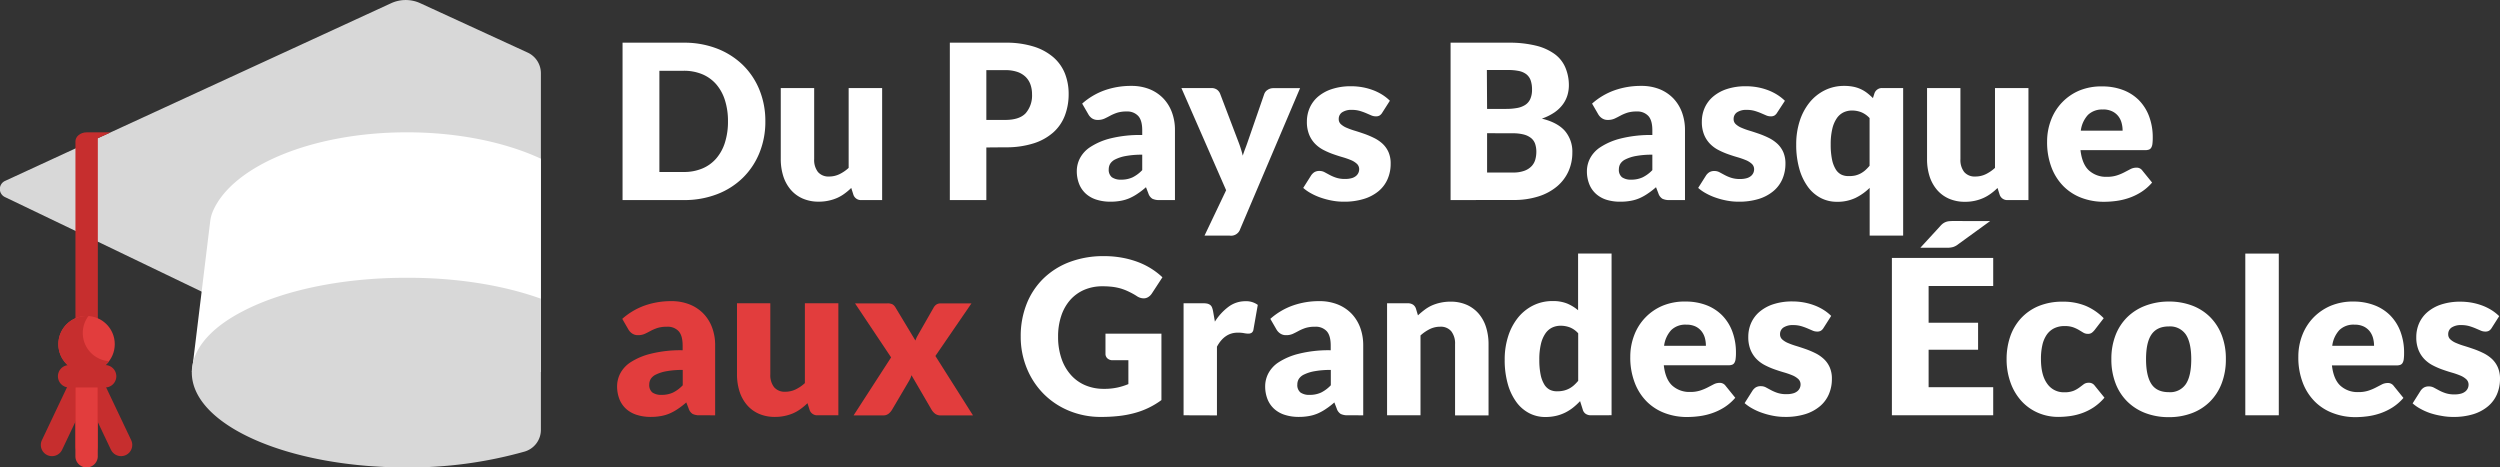 <svg xmlns="http://www.w3.org/2000/svg" viewBox="0 0 925.82 173.11"><rect x="0" y="0" width="925.82" height="173.11" fill="#333333" stroke="none"/><defs><style>.cls-1{fill:#d8d8d8;}.cls-2{fill:#fff;}.cls-3{fill:#c62e2e;}.cls-4{fill:#bc1e1e;}.cls-5{fill:#e23d3d;}</style></defs><g id="Calque_2" data-name="Calque 2"><g id="Calque_1-2" data-name="Calque 1"><g id="chapeau_vex" data-name="chapeau vex"><path class="cls-1" d="M200.31,27.12v93.16l-36.47,17.5-8,3.84a12.91,12.91,0,0,1-11.19,0l-8-3.84L89.8,115.25,74.68,108,36.21,89.49l-8.3-4L1.87,73a3.3,3.3,0,0,1,0-6l26-12,8.3-3.82L41,49h0L144.85,1.19a12.91,12.91,0,0,1,10.79,0l39.75,18.27A8.43,8.43,0,0,1,200.31,27.12Z"></path><path class="cls-2" d="M200.31,58.77v79H71.05v0a.06.06,0,0,1,0,0l.42-3.44,3.2-26.3,2.51-20.63L77.84,82a13.3,13.3,0,0,1,1-3.77c0-.07,0-.13.08-.19C86.25,61.45,115.6,49,150.68,49,169.81,49,187.23,52.71,200.31,58.77Z"></path><path class="cls-1" d="M200.31,110.62v48.54a8.39,8.39,0,0,1-6,8.06,157.28,157.28,0,0,1-43.94,5.89c-43.82,0-79.34-15.75-79.34-35.17a.86.86,0,0,1,0-.16s0,0,0,0a.06.06,0,0,1,0,0,15.35,15.35,0,0,1,.42-3.44c1.68-7.22,8.29-13.79,18.32-19,14.55-7.63,36.3-12.47,60.59-12.47C169.3,102.78,186.67,105.71,200.31,110.62Z"></path><path class="cls-3" d="M17.51,168.54a4.15,4.15,0,0,1-2-5.52l12.77-26.91a4.15,4.15,0,0,1,7.49,3.56L23,166.57A4.15,4.15,0,0,1,17.51,168.54Z"></path><path class="cls-3" d="M41.09,166.57l-12.77-26.9a4.15,4.15,0,0,1,7.49-3.56L48.58,163a4.14,4.14,0,0,1-7.49,3.55Z"></path><path class="cls-3" d="M41,49l-4.77,2.2v68.25c0,1.84-1.86,3.33-4.14,3.33s-4.15-1.49-4.15-3.33V52.34c0-1.83,1.86-3.33,4.15-3.33Z"></path><path class="cls-4" d="M32.06,138a4.14,4.14,0,0,1-4.14-4.14V165a4.15,4.15,0,1,0,8.29,0V133.87A4.14,4.14,0,0,1,32.06,138Z"></path><path class="cls-5" d="M32.06,173.1A4.14,4.14,0,0,1,27.92,169V137.89a4.15,4.15,0,0,1,8.29,0V169A4.14,4.14,0,0,1,32.06,173.1Z"></path><circle class="cls-5" cx="32.06" cy="127.45" r="10.44"></circle><path class="cls-3" d="M30.66,123.3a10.37,10.37,0,0,1,2.1-6.27c-.23,0-.46,0-.7,0a10.45,10.45,0,1,0,8.35,16.72A10.45,10.45,0,0,1,30.66,123.3Z"></path><path class="cls-3" d="M38.72,143.49H25.4a4.15,4.15,0,0,1,0-8.29H38.72a4.15,4.15,0,1,1,0,8.29Z"></path></g><path class="cls-2" d="M283.43,44.93a30.41,30.41,0,0,1-2.18,11.66,27.23,27.23,0,0,1-6.14,9.24,27.8,27.8,0,0,1-9.54,6.08,33.6,33.6,0,0,1-12.38,2.18H230.55V15.81h22.64A33.6,33.6,0,0,1,265.57,18a28.4,28.4,0,0,1,9.54,6.08,27.05,27.05,0,0,1,6.14,9.22A30.35,30.35,0,0,1,283.43,44.93Zm-13.84,0a25.29,25.29,0,0,0-1.12-7.8,16.62,16.62,0,0,0-3.22-5.9,14,14,0,0,0-5.14-3.72,17.53,17.53,0,0,0-6.92-1.3h-9V63.69h9a17.36,17.36,0,0,0,6.92-1.3,13.81,13.81,0,0,0,5.14-3.72,16.53,16.53,0,0,0,3.22-5.9A25.42,25.42,0,0,0,269.59,44.93Z"></path><path class="cls-2" d="M301.51,32.61V58.93a7.24,7.24,0,0,0,1.4,4.76A5.07,5.07,0,0,0,307,65.37a8.82,8.82,0,0,0,3.82-.84,14,14,0,0,0,3.46-2.36V32.61h12.4V74.09H319A2.92,2.92,0,0,1,316,72l-.76-2.4a21.91,21.91,0,0,1-2.48,2.1,14.66,14.66,0,0,1-2.74,1.6,16.07,16.07,0,0,1-3.14,1,16.25,16.25,0,0,1-3.68.38,14.5,14.5,0,0,1-6-1.18,12.29,12.29,0,0,1-4.42-3.3,14.47,14.47,0,0,1-2.72-5,20.75,20.75,0,0,1-.92-6.32V32.61Z"></path><path class="cls-2" d="M365.27,54.61V74.09H351.75V15.81h20.56a34,34,0,0,1,10.58,1.46,20.51,20.51,0,0,1,7.28,4,15.7,15.7,0,0,1,4.22,6,20.42,20.42,0,0,1,1.36,7.52,22.14,22.14,0,0,1-1.4,8,16,16,0,0,1-4.28,6.24,20,20,0,0,1-7.3,4.06,33.27,33.27,0,0,1-10.46,1.46Zm0-10.2h7q5.28,0,7.6-2.52a10,10,0,0,0,2.32-7,10.57,10.57,0,0,0-.6-3.64,7.5,7.5,0,0,0-1.82-2.82,8.29,8.29,0,0,0-3.08-1.82,13.79,13.79,0,0,0-4.42-.64h-7Z"></path><path class="cls-2" d="M429.43,74.09a5.82,5.82,0,0,1-2.66-.48,3.64,3.64,0,0,1-1.5-2l-.88-2.28c-1,.88-2,1.66-3,2.32a18.11,18.11,0,0,1-3,1.7,14.27,14.27,0,0,1-3.28,1,19.94,19.94,0,0,1-3.86.34,16.75,16.75,0,0,1-5.16-.74,10.57,10.57,0,0,1-3.94-2.19,9.63,9.63,0,0,1-2.5-3.59,12.9,12.9,0,0,1-.88-4.95,10.36,10.36,0,0,1,1.12-4.54,11.2,11.2,0,0,1,3.88-4.23,24.49,24.49,0,0,1,7.44-3.19A45.28,45.28,0,0,1,423,50V48.24q0-3.68-1.5-5.31a5.49,5.49,0,0,0-4.26-1.64,11.27,11.27,0,0,0-3.6.48,16.18,16.18,0,0,0-2.5,1.08c-.73.4-1.45.76-2.14,1.08a5.87,5.87,0,0,1-2.48.48,3.71,3.71,0,0,1-2.18-.62A4.55,4.55,0,0,1,403,42.25l-2.24-3.88a25.34,25.34,0,0,1,8.34-4.94,29.24,29.24,0,0,1,9.82-1.62A18,18,0,0,1,425.65,33a14.76,14.76,0,0,1,5.12,3.4A15,15,0,0,1,434,41.61a18.55,18.55,0,0,1,1.12,6.56V74.09Zm-14.24-7.56a9.84,9.84,0,0,0,4.2-.84A12.72,12.72,0,0,0,423,63V57.29a32,32,0,0,0-6.12.49,14.41,14.41,0,0,0-3.8,1.21,4.59,4.59,0,0,0-1.94,1.65,3.94,3.94,0,0,0-.54,2,3.54,3.54,0,0,0,1.16,3A5.68,5.68,0,0,0,415.19,66.53Z"></path><path class="cls-2" d="M459.27,84.85a3.54,3.54,0,0,1-3.92,2.4h-9.28l8-16.8L437.51,32.61h11a3.53,3.53,0,0,1,2.24.64,3.49,3.49,0,0,1,1.12,1.52l6.8,17.88a39.92,39.92,0,0,1,1.56,5c.27-.85.56-1.69.88-2.52s.63-1.66.92-2.52l6.16-17.8a3,3,0,0,1,1.26-1.54,3.64,3.64,0,0,1,2-.62h10Z"></path><path class="cls-2" d="M511.91,41.69a3.15,3.15,0,0,1-1,1.08,2.61,2.61,0,0,1-1.38.32,4.3,4.3,0,0,1-1.76-.38l-1.9-.82a23.25,23.25,0,0,0-2.3-.82,10.39,10.39,0,0,0-2.92-.38,6.18,6.18,0,0,0-3.62.9,2.91,2.91,0,0,0-1.26,2.5,2.47,2.47,0,0,0,.82,1.92,7.31,7.31,0,0,0,2.18,1.34,27.86,27.86,0,0,0,3.08,1.1c1.15.35,2.32.74,3.52,1.16a32.91,32.91,0,0,1,3.52,1.5A13.37,13.37,0,0,1,512,53.23a9.46,9.46,0,0,1,2.18,3.06,10.31,10.31,0,0,1,.82,4.32,14.11,14.11,0,0,1-1.12,5.68,12,12,0,0,1-3.34,4.48A15.66,15.66,0,0,1,505,73.69a24.45,24.45,0,0,1-7.5,1,22.54,22.54,0,0,1-4.24-.4,27.74,27.74,0,0,1-4.1-1.08,21.78,21.78,0,0,1-3.66-1.62,15.55,15.55,0,0,1-2.88-2l2.88-4.56a4.26,4.26,0,0,1,1.24-1.26,3.51,3.51,0,0,1,1.88-.46,3.9,3.9,0,0,1,1.94.48l1.86,1a15.15,15.15,0,0,0,2.34,1,10.13,10.13,0,0,0,3.38.48,8.6,8.6,0,0,0,2.44-.3,4.23,4.23,0,0,0,1.6-.82,3.23,3.23,0,0,0,.88-1.16,3.16,3.16,0,0,0,.28-1.32,2.71,2.71,0,0,0-.84-2,7.41,7.41,0,0,0-2.2-1.38,29.87,29.87,0,0,0-3.1-1.08q-1.74-.5-3.54-1.14a27.48,27.48,0,0,1-3.54-1.54,12.24,12.24,0,0,1-3.1-2.28,10.47,10.47,0,0,1-2.2-3.38,12.45,12.45,0,0,1-.84-4.84,12.62,12.62,0,0,1,1-5,11.71,11.71,0,0,1,3.06-4.18A15.11,15.11,0,0,1,493.19,33a22.29,22.29,0,0,1,7.2-1.06,23.75,23.75,0,0,1,4.34.4,22.55,22.55,0,0,1,3.94,1.12,18.87,18.87,0,0,1,3.36,1.7,16.67,16.67,0,0,1,2.68,2.14Z"></path><path class="cls-2" d="M537.19,74.09V15.81h21.44a41.07,41.07,0,0,1,10.28,1.12,19.64,19.64,0,0,1,6.92,3.16,12,12,0,0,1,3.9,5A16.83,16.83,0,0,1,581,31.57a12.86,12.86,0,0,1-.56,3.78,11.12,11.12,0,0,1-1.76,3.42,13,13,0,0,1-3.08,2.9A19.86,19.86,0,0,1,571,43.93q5.76,1.41,8.52,4.54a11.77,11.77,0,0,1,2.76,8.06,16.66,16.66,0,0,1-1.44,6.92A15.77,15.77,0,0,1,576.65,69a20,20,0,0,1-6.86,3.72,29.65,29.65,0,0,1-9.32,1.34Zm13.52-33.76h7a22.59,22.59,0,0,0,4-.32,8.22,8.22,0,0,0,3.06-1.12,5.08,5.08,0,0,0,1.92-2.2,8.22,8.22,0,0,0,.66-3.52,10.09,10.09,0,0,0-.52-3.46,5,5,0,0,0-1.6-2.22,6.76,6.76,0,0,0-2.74-1.2,18.83,18.83,0,0,0-3.94-.36h-7.92Zm0,9V63.89h9.52a11.85,11.85,0,0,0,4.38-.68,6.91,6.91,0,0,0,2.66-1.76A5.88,5.88,0,0,0,568.59,59a10.67,10.67,0,0,0,.36-2.76,9.27,9.27,0,0,0-.42-2.88,4.8,4.8,0,0,0-1.44-2.16,7.13,7.13,0,0,0-2.7-1.36,15.77,15.77,0,0,0-4.24-.48Z"></path><path class="cls-2" d="M618.31,74.09a5.79,5.79,0,0,1-2.66-.48,3.64,3.64,0,0,1-1.5-2l-.88-2.28c-1,.88-2,1.66-3,2.32a18.53,18.53,0,0,1-3,1.7,14.27,14.27,0,0,1-3.28,1,19.94,19.94,0,0,1-3.86.34A16.66,16.66,0,0,1,595,74a10.57,10.57,0,0,1-3.94-2.19,9.52,9.52,0,0,1-2.5-3.59,12.9,12.9,0,0,1-.88-4.95,10.36,10.36,0,0,1,1.12-4.54,11.12,11.12,0,0,1,3.88-4.23,24.49,24.49,0,0,1,7.44-3.19A45.28,45.28,0,0,1,611.91,50V48.24q0-3.68-1.5-5.31a5.49,5.49,0,0,0-4.26-1.64,11.27,11.27,0,0,0-3.6.48,15.77,15.77,0,0,0-2.5,1.08c-.74.4-1.45.76-2.14,1.08a5.9,5.9,0,0,1-2.48.48,3.69,3.69,0,0,1-2.18-.62,4.45,4.45,0,0,1-1.42-1.54l-2.24-3.88a25.14,25.14,0,0,1,8.34-4.94,29.2,29.2,0,0,1,9.82-1.62A18.07,18.07,0,0,1,614.53,33a14.76,14.76,0,0,1,5.12,3.4,15,15,0,0,1,3.22,5.18A18.78,18.78,0,0,1,624,48.17V74.09Zm-14.24-7.56a9.84,9.84,0,0,0,4.2-.84A12.72,12.72,0,0,0,611.91,63V57.29a32,32,0,0,0-6.12.49A14.41,14.41,0,0,0,602,59a4.53,4.53,0,0,0-1.94,1.65,3.94,3.94,0,0,0-.54,2,3.51,3.51,0,0,0,1.16,3A5.66,5.66,0,0,0,604.07,66.53Z"></path><path class="cls-2" d="M658.15,41.69a3.15,3.15,0,0,1-1,1.08,2.61,2.61,0,0,1-1.38.32,4.26,4.26,0,0,1-1.76-.38l-1.9-.82a23.25,23.25,0,0,0-2.3-.82,10.44,10.44,0,0,0-2.92-.38,6.16,6.16,0,0,0-3.62.9,2.91,2.91,0,0,0-1.26,2.5,2.47,2.47,0,0,0,.82,1.92A7.19,7.19,0,0,0,645,47.35a27.14,27.14,0,0,0,3.08,1.1c1.14.35,2.32.74,3.52,1.16a32.91,32.91,0,0,1,3.52,1.5,13.59,13.59,0,0,1,3.08,2.12,9.62,9.62,0,0,1,2.18,3.06,10.47,10.47,0,0,1,.82,4.32,14.29,14.29,0,0,1-1.12,5.68,12,12,0,0,1-3.34,4.48,15.66,15.66,0,0,1-5.48,2.92,24.54,24.54,0,0,1-7.5,1,22.46,22.46,0,0,1-4.24-.4,27.42,27.42,0,0,1-4.1-1.08,21.78,21.78,0,0,1-3.66-1.62,15.55,15.55,0,0,1-2.88-2l2.88-4.56A4.14,4.14,0,0,1,633,63.79a3.49,3.49,0,0,1,1.88-.46,3.93,3.93,0,0,1,1.94.48l1.86,1a14.33,14.33,0,0,0,2.34,1,10.13,10.13,0,0,0,3.38.48,8.6,8.6,0,0,0,2.44-.3,4.3,4.3,0,0,0,1.6-.82,3.23,3.23,0,0,0,.88-1.16,3.33,3.33,0,0,0,.28-1.32,2.71,2.71,0,0,0-.84-2,7.54,7.54,0,0,0-2.2-1.38,29.87,29.87,0,0,0-3.1-1.08q-1.74-.5-3.54-1.14a27.48,27.48,0,0,1-3.54-1.54,12.06,12.06,0,0,1-3.1-2.28,10.47,10.47,0,0,1-2.2-3.38,12.45,12.45,0,0,1-.84-4.84,12.62,12.62,0,0,1,1-5,11.71,11.71,0,0,1,3.06-4.18A15,15,0,0,1,639.43,33a22.29,22.29,0,0,1,7.2-1.06,23.75,23.75,0,0,1,4.34.4,22.55,22.55,0,0,1,3.94,1.12,19.57,19.57,0,0,1,3.36,1.7A17.12,17.12,0,0,1,661,37.33Z"></path><path class="cls-2" d="M704.79,32.61V87.25h-12.4V69.57a19.9,19.9,0,0,1-5.28,3.74,15.54,15.54,0,0,1-6.88,1.42,12.78,12.78,0,0,1-6-1.44,13.73,13.73,0,0,1-4.76-4.16,20.78,20.78,0,0,1-3.14-6.66,32.31,32.31,0,0,1-1.14-9,27.85,27.85,0,0,1,1.28-8.62A21.17,21.17,0,0,1,670.09,38a16.9,16.9,0,0,1,5.62-4.54A16,16,0,0,1,683,31.81a16.86,16.86,0,0,1,3.4.32,12.26,12.26,0,0,1,5.12,2.36,23.82,23.82,0,0,1,2.08,1.84l.52-1.64a2.92,2.92,0,0,1,3-2.08Zm-20.24,32.6A10.43,10.43,0,0,0,687,65a8.66,8.66,0,0,0,2-.74,9,9,0,0,0,1.74-1.2,16.35,16.35,0,0,0,1.62-1.68V43.73a8.69,8.69,0,0,0-3.06-2.16,9.36,9.36,0,0,0-3.42-.64,7.34,7.34,0,0,0-3.16.68,6.45,6.45,0,0,0-2.5,2.18,11.54,11.54,0,0,0-1.66,3.9,24.27,24.27,0,0,0-.6,5.8,26.82,26.82,0,0,0,.48,5.52,11.15,11.15,0,0,0,1.34,3.62,5.18,5.18,0,0,0,2.06,2A5.9,5.9,0,0,0,684.55,65.21Z"></path><path class="cls-2" d="M726,32.61V58.93a7.24,7.24,0,0,0,1.39,4.76,5.07,5.07,0,0,0,4.12,1.68,8.86,8.86,0,0,0,3.83-.84,14.38,14.38,0,0,0,3.46-2.36V32.61h12.39V74.09H743.5a2.92,2.92,0,0,1-3-2.08l-.76-2.4a21.06,21.06,0,0,1-2.48,2.1,14.9,14.9,0,0,1-2.73,1.6,16.27,16.27,0,0,1-6.83,1.42,14.5,14.5,0,0,1-6-1.18,12.29,12.29,0,0,1-4.42-3.3,14.64,14.64,0,0,1-2.72-5,20.75,20.75,0,0,1-.92-6.32V32.61Z"></path><path class="cls-2" d="M778.54,32a21.42,21.42,0,0,1,7.54,1.28A16.57,16.57,0,0,1,792,37a17,17,0,0,1,3.84,6,22,22,0,0,1,1.38,8,17.36,17.36,0,0,1-.12,2.28,3.45,3.45,0,0,1-.44,1.4,1.63,1.63,0,0,1-.86.72,3.87,3.87,0,0,1-1.38.2H770.46c.4,3.47,1.46,6,3.16,7.54a9.41,9.41,0,0,0,6.6,2.34,11.72,11.72,0,0,0,3.72-.52,17.62,17.62,0,0,0,2.78-1.16L789,62.61a4.76,4.76,0,0,1,2.14-.52,2.55,2.55,0,0,1,2.24,1.08l3.6,4.44a18.35,18.35,0,0,1-4.14,3.58,21.51,21.51,0,0,1-4.56,2.16,24.72,24.72,0,0,1-4.68,1.08,35,35,0,0,1-4.46.3,23.25,23.25,0,0,1-8.18-1.42,18.75,18.75,0,0,1-6.68-4.22,19.93,19.93,0,0,1-4.52-7,26.13,26.13,0,0,1-1.66-9.68,22.06,22.06,0,0,1,1.42-7.88,19.14,19.14,0,0,1,10.52-11A21.32,21.32,0,0,1,778.54,32Zm.24,8.56a7.51,7.51,0,0,0-5.56,2,10.59,10.59,0,0,0-2.64,5.82h15.48a10.74,10.74,0,0,0-.38-2.88,6.9,6.9,0,0,0-1.24-2.5,6.33,6.33,0,0,0-2.26-1.78A7.75,7.75,0,0,0,778.78,40.53Z"></path><path class="cls-5" d="M259.19,153.79a5.82,5.82,0,0,1-2.66-.48,3.64,3.64,0,0,1-1.5-2l-.88-2.28c-1,.88-2,1.66-3,2.32a18.11,18.11,0,0,1-3,1.7,14.11,14.11,0,0,1-3.28,1,19.87,19.87,0,0,1-3.86.34,16.75,16.75,0,0,1-5.16-.74,10.65,10.65,0,0,1-3.94-2.19,9.63,9.63,0,0,1-2.5-3.59,13.09,13.09,0,0,1-.88-4.95,10.54,10.54,0,0,1,1.12-4.54,11.2,11.2,0,0,1,3.88-4.23A24.49,24.49,0,0,1,241,131a45.34,45.34,0,0,1,11.8-1.29v-1.77q0-3.68-1.5-5.31A5.49,5.49,0,0,0,247,121a11.36,11.36,0,0,0-3.6.48,16.62,16.62,0,0,0-2.5,1.08c-.73.4-1.44.76-2.14,1.08a5.87,5.87,0,0,1-2.48.48,3.71,3.71,0,0,1-2.18-.62,4.55,4.55,0,0,1-1.42-1.54l-2.24-3.88a25.34,25.34,0,0,1,8.34-4.94,29.28,29.28,0,0,1,9.82-1.62,18,18,0,0,1,6.78,1.22,14.67,14.67,0,0,1,5.12,3.4,14.82,14.82,0,0,1,3.22,5.18,18.55,18.55,0,0,1,1.12,6.56v25.92ZM245,146.23a9.84,9.84,0,0,0,4.2-.84,12.58,12.58,0,0,0,3.64-2.72V137a32,32,0,0,0-6.12.49,14.53,14.53,0,0,0-3.8,1.21,4.59,4.59,0,0,0-1.94,1.65,3.94,3.94,0,0,0-.54,2,3.54,3.54,0,0,0,1.16,3A5.63,5.63,0,0,0,245,146.23Z"></path><path class="cls-5" d="M285.27,112.31v26.32a7.24,7.24,0,0,0,1.4,4.76,5.07,5.07,0,0,0,4.12,1.68,8.82,8.82,0,0,0,3.82-.84,14,14,0,0,0,3.46-2.36V112.31h12.4v41.48h-7.68a2.92,2.92,0,0,1-3-2.08l-.76-2.4a21.91,21.91,0,0,1-2.48,2.1,14.66,14.66,0,0,1-2.74,1.6,16.07,16.07,0,0,1-3.14,1,16.25,16.25,0,0,1-3.68.38,14.5,14.5,0,0,1-6-1.18,12.29,12.29,0,0,1-4.42-3.3,14.47,14.47,0,0,1-2.72-5,20.75,20.75,0,0,1-.92-6.32V112.31Z"></path><path class="cls-5" d="M330,132.35l-13.36-20h11.92a4.29,4.29,0,0,1,1.94.34,3.1,3.1,0,0,1,1.1,1.14l7.4,12.28a9.51,9.51,0,0,1,.6-1.4c.24-.45.51-.93.8-1.44l5.28-9.24a3.48,3.48,0,0,1,1.16-1.3,3.05,3.05,0,0,1,1.56-.38h11.36l-13.36,19.48,13.92,22H348.39a3.27,3.27,0,0,1-2.12-.64,5.51,5.51,0,0,1-1.32-1.52l-7.4-12.72a8.08,8.08,0,0,1-.48,1.28,11.71,11.71,0,0,1-.6,1.12l-6.08,10.32a5.5,5.5,0,0,1-1.28,1.5,3,3,0,0,1-2,.66h-11Z"></path><path class="cls-2" d="M408.79,144a23,23,0,0,0,5-.48,23.68,23.68,0,0,0,4.08-1.28v-8.84h-5.76a2.77,2.77,0,0,1-2-.68,2.25,2.25,0,0,1-.72-1.72v-7.44h20.72v24.6a29.5,29.5,0,0,1-4.66,2.82,29.1,29.1,0,0,1-5.16,1.94,38,38,0,0,1-5.84,1.12,58,58,0,0,1-6.66.36,30.5,30.5,0,0,1-11.84-2.26,28.5,28.5,0,0,1-9.42-6.24,28.79,28.79,0,0,1-6.24-9.44A30.63,30.63,0,0,1,378,124.63a32.31,32.31,0,0,1,2.16-12,27,27,0,0,1,6.18-9.42,28.09,28.09,0,0,1,9.72-6.16,35.29,35.29,0,0,1,12.74-2.2,37.05,37.05,0,0,1,6.84.6,34,34,0,0,1,5.9,1.64,27.48,27.48,0,0,1,4.94,2.48,26.61,26.61,0,0,1,4,3.12l-3.92,6a4.32,4.32,0,0,1-1.34,1.32,3.19,3.19,0,0,1-1.7.48,4.62,4.62,0,0,1-2.48-.8C420,109,419,108.48,418,108a19.82,19.82,0,0,0-2.9-1.14,20.27,20.27,0,0,0-3.12-.64,31.28,31.28,0,0,0-3.68-.2,16.87,16.87,0,0,0-6.84,1.34,14.83,14.83,0,0,0-5.18,3.78A17,17,0,0,0,393,117a23.71,23.71,0,0,0-1.16,7.62,24.58,24.58,0,0,0,1.28,8.24,17.57,17.57,0,0,0,3.54,6.08,14.87,14.87,0,0,0,5.36,3.78A17.32,17.32,0,0,0,408.79,144Z"></path><path class="cls-2" d="M438.31,153.79V112.31h7.36a6.62,6.62,0,0,1,1.54.16,2.88,2.88,0,0,1,1,.5,2.21,2.21,0,0,1,.64.9,8.4,8.4,0,0,1,.38,1.36l.68,3.88a20.48,20.48,0,0,1,5.12-5.56,10.4,10.4,0,0,1,6.2-2,7.2,7.2,0,0,1,4.56,1.36l-1.6,9.12a1.78,1.78,0,0,1-.64,1.18,2.16,2.16,0,0,1-1.28.34,8.49,8.49,0,0,1-1.6-.18,12.4,12.4,0,0,0-2.32-.18q-4.87,0-7.68,5.2v25.44Z"></path><path class="cls-2" d="M499.19,153.79a5.82,5.82,0,0,1-2.66-.48,3.64,3.64,0,0,1-1.5-2l-.88-2.28c-1,.88-2,1.66-3,2.32a18.11,18.11,0,0,1-3,1.7,14.27,14.27,0,0,1-3.28,1,19.94,19.94,0,0,1-3.86.34,16.71,16.71,0,0,1-5.16-.74,10.57,10.57,0,0,1-3.94-2.19,9.63,9.63,0,0,1-2.5-3.59,12.9,12.9,0,0,1-.88-4.95,10.4,10.4,0,0,1,1.12-4.54,11.12,11.12,0,0,1,3.88-4.23A24.49,24.49,0,0,1,481,131a45.28,45.28,0,0,1,11.8-1.29v-1.77q0-3.68-1.5-5.31A5.49,5.49,0,0,0,487,121a11.27,11.27,0,0,0-3.6.48,15.77,15.77,0,0,0-2.5,1.08c-.73.4-1.45.76-2.14,1.08a5.87,5.87,0,0,1-2.48.48,3.69,3.69,0,0,1-2.18-.62,4.55,4.55,0,0,1-1.42-1.54l-2.24-3.88a25.24,25.24,0,0,1,8.34-4.94,29.24,29.24,0,0,1,9.82-1.62,18,18,0,0,1,6.78,1.22,14.76,14.76,0,0,1,5.12,3.4,15,15,0,0,1,3.22,5.18,18.78,18.78,0,0,1,1.12,6.56v25.92ZM485,146.23a9.84,9.84,0,0,0,4.2-.84,12.72,12.72,0,0,0,3.64-2.72V137a32,32,0,0,0-6.12.49,14.41,14.41,0,0,0-3.8,1.21,4.59,4.59,0,0,0-1.94,1.65,3.94,3.94,0,0,0-.54,2,3.54,3.54,0,0,0,1.16,3A5.59,5.59,0,0,0,485,146.23Z"></path><path class="cls-2" d="M513.67,153.79V112.31h7.68a3.48,3.48,0,0,1,1.94.52,2.83,2.83,0,0,1,1.1,1.56l.72,2.4a30.34,30.34,0,0,1,2.48-2.08,14.22,14.22,0,0,1,2.74-1.62,16.49,16.49,0,0,1,3.16-1,17.1,17.1,0,0,1,3.7-.38,14.66,14.66,0,0,1,6,1.18,12.59,12.59,0,0,1,4.42,3.28,14.29,14.29,0,0,1,2.72,5,20.9,20.9,0,0,1,.92,6.3v26.36h-12.4V127.43a7.3,7.3,0,0,0-1.4-4.74,5.05,5.05,0,0,0-4.12-1.7,8.72,8.72,0,0,0-3.84.88,15.18,15.18,0,0,0-3.44,2.36v29.56Z"></path><path class="cls-2" d="M589.19,153.79a3.38,3.38,0,0,1-1.94-.52,2.72,2.72,0,0,1-1.1-1.56l-1-3.16a25.31,25.31,0,0,1-2.6,2.4,16.59,16.59,0,0,1-2.94,1.86,15.74,15.74,0,0,1-3.4,1.2,17.57,17.57,0,0,1-3.94.42,12.78,12.78,0,0,1-6-1.44,13.73,13.73,0,0,1-4.76-4.16,20.78,20.78,0,0,1-3.14-6.66,32.31,32.31,0,0,1-1.14-9,27.85,27.85,0,0,1,1.28-8.62,21.17,21.17,0,0,1,3.62-6.88,16.9,16.9,0,0,1,5.62-4.54,16,16,0,0,1,7.24-1.64,14,14,0,0,1,5.42.94,15.83,15.83,0,0,1,4,2.46v-21h12.4v59.88Zm-12.56-8.88a10.43,10.43,0,0,0,2.46-.26,8.66,8.66,0,0,0,2-.74,9,9,0,0,0,1.74-1.2,16.35,16.35,0,0,0,1.62-1.68v-17.6a8.27,8.27,0,0,0-3.06-2.18,9.56,9.56,0,0,0-3.42-.62,7.34,7.34,0,0,0-3.16.68,6.45,6.45,0,0,0-2.5,2.18,11.54,11.54,0,0,0-1.66,3.9,24.27,24.27,0,0,0-.6,5.8,26.82,26.82,0,0,0,.48,5.52,11.15,11.15,0,0,0,1.34,3.62,5.18,5.18,0,0,0,2.06,2A5.9,5.9,0,0,0,576.63,144.91Z"></path><path class="cls-2" d="M624.22,111.67a21.38,21.38,0,0,1,7.54,1.28,16.7,16.7,0,0,1,5.89,3.72,17,17,0,0,1,3.84,6,22,22,0,0,1,1.38,8,15.56,15.56,0,0,1-.13,2.28,3.45,3.45,0,0,1-.44,1.4,1.65,1.65,0,0,1-.85.72,4,4,0,0,1-1.38.2H616.15c.39,3.47,1.45,6,3.15,7.54a9.42,9.42,0,0,0,6.61,2.34,11.7,11.7,0,0,0,3.71-.52,18.16,18.16,0,0,0,2.79-1.16l2.24-1.16a4.73,4.73,0,0,1,2.14-.52,2.58,2.58,0,0,1,2.24,1.08l3.59,4.44a18.52,18.52,0,0,1-4.13,3.58,21.59,21.59,0,0,1-4.57,2.16,24.54,24.54,0,0,1-4.68,1.08,35,35,0,0,1-4.45.3,23.17,23.17,0,0,1-8.18-1.42,18.7,18.7,0,0,1-6.69-4.22,19.77,19.77,0,0,1-4.51-7,25.92,25.92,0,0,1-1.67-9.68,22.06,22.06,0,0,1,1.42-7.88,19.14,19.14,0,0,1,10.52-11A21.32,21.32,0,0,1,624.22,111.67Zm.24,8.56a7.47,7.47,0,0,0-5.55,2,10.53,10.53,0,0,0-2.65,5.82h15.48a11.15,11.15,0,0,0-.37-2.88,7.09,7.09,0,0,0-1.25-2.5,6.38,6.38,0,0,0-2.25-1.78A7.82,7.82,0,0,0,624.46,120.23Z"></path><path class="cls-2" d="M675.34,121.39a3.15,3.15,0,0,1-1,1.08,2.61,2.61,0,0,1-1.38.32,4.33,4.33,0,0,1-1.76-.38l-1.9-.82a22.37,22.37,0,0,0-2.3-.82,10.34,10.34,0,0,0-2.92-.38,6.18,6.18,0,0,0-3.62.9,2.91,2.91,0,0,0-1.26,2.5,2.51,2.51,0,0,0,.82,1.92,7.45,7.45,0,0,0,2.18,1.34,28.61,28.61,0,0,0,3.08,1.1c1.15.35,2.32.74,3.52,1.16a32.07,32.07,0,0,1,3.52,1.5,13.16,13.16,0,0,1,3.08,2.12,9.32,9.32,0,0,1,2.18,3.06,10.31,10.31,0,0,1,.82,4.32,14.11,14.11,0,0,1-1.12,5.68,11.91,11.91,0,0,1-3.34,4.48,15.57,15.57,0,0,1-5.48,2.92,24.45,24.45,0,0,1-7.5,1,22.62,22.62,0,0,1-4.24-.4,27.74,27.74,0,0,1-4.1-1.08,21.78,21.78,0,0,1-3.66-1.62,15.55,15.55,0,0,1-2.88-2l2.88-4.56a4.26,4.26,0,0,1,1.24-1.26,3.51,3.51,0,0,1,1.88-.46,3.9,3.9,0,0,1,1.94.48l1.86,1a15.15,15.15,0,0,0,2.34,1,10.17,10.17,0,0,0,3.38.48,8.55,8.55,0,0,0,2.44-.3,4.23,4.23,0,0,0,1.6-.82,3.12,3.12,0,0,0,.88-1.16,3.16,3.16,0,0,0,.28-1.32,2.71,2.71,0,0,0-.84-2,7.41,7.41,0,0,0-2.2-1.38,29.07,29.07,0,0,0-3.1-1.08q-1.74-.5-3.54-1.14a27.48,27.48,0,0,1-3.54-1.54,12.24,12.24,0,0,1-3.1-2.28,10.63,10.63,0,0,1-2.2-3.38,12.45,12.45,0,0,1-.84-4.84,12.62,12.62,0,0,1,1-5,11.71,11.71,0,0,1,3.06-4.18,15.11,15.11,0,0,1,5.12-2.86,22.38,22.38,0,0,1,7.2-1.06,23.67,23.67,0,0,1,4.34.4,22.3,22.3,0,0,1,3.94,1.12,18.87,18.87,0,0,1,3.36,1.7,16.24,16.24,0,0,1,2.68,2.14Z"></path><path class="cls-2" d="M738.14,95.51v10.4H714.22v13.6h18.32v10H714.22v13.88h23.92v10.4H700.62V95.51ZM737,81.87l-11.8,8.56a5.8,5.8,0,0,1-1.94,1.06,8,8,0,0,1-2.26.26h-9.84l7.24-7.88a7.65,7.65,0,0,1,1-1,5.43,5.43,0,0,1,1.06-.62,4.8,4.8,0,0,1,1.24-.32,14.84,14.84,0,0,1,1.6-.08Z"></path><path class="cls-2" d="M775.74,122.15a6.1,6.1,0,0,1-1.08,1.08,2.35,2.35,0,0,1-1.48.4,3.15,3.15,0,0,1-1.66-.44l-1.66-1a12.87,12.87,0,0,0-2.16-1,9.34,9.34,0,0,0-3.08-.44,8.64,8.64,0,0,0-3.94.84,7.35,7.35,0,0,0-2.74,2.4,11.09,11.09,0,0,0-1.6,3.82,22.67,22.67,0,0,0-.52,5.1q0,6,2.3,9.16a7.38,7.38,0,0,0,6.34,3.2,8.86,8.86,0,0,0,3.42-.54,10.19,10.19,0,0,0,2.14-1.2c.59-.44,1.13-.84,1.62-1.22a3,3,0,0,1,1.86-.56,2.55,2.55,0,0,1,2.24,1.08l3.6,4.44a19.32,19.32,0,0,1-4,3.58,20.19,20.19,0,0,1-4.34,2.16,22.46,22.46,0,0,1-4.46,1.08,32.73,32.73,0,0,1-4.36.3,18.73,18.73,0,0,1-7.26-1.44,17.84,17.84,0,0,1-6.08-4.18,20.08,20.08,0,0,1-4.16-6.74A25.34,25.34,0,0,1,743.1,133a25.74,25.74,0,0,1,1.34-8.38,19.25,19.25,0,0,1,4-6.76,18.65,18.65,0,0,1,6.48-4.5,22.81,22.81,0,0,1,8.94-1.64,21.76,21.76,0,0,1,8.56,1.56,20.43,20.43,0,0,1,6.64,4.56Z"></path><path class="cls-2" d="M803.18,111.67a24.1,24.1,0,0,1,8.6,1.48,18.85,18.85,0,0,1,6.66,4.24,19.25,19.25,0,0,1,4.32,6.7A24.11,24.11,0,0,1,824.3,133a24.51,24.51,0,0,1-1.54,8.94,19.24,19.24,0,0,1-4.32,6.76,18.8,18.8,0,0,1-6.66,4.28,23.67,23.67,0,0,1-8.6,1.5,24,24,0,0,1-8.66-1.5,19.23,19.23,0,0,1-6.72-4.28,18.91,18.91,0,0,1-4.36-6.76A24.51,24.51,0,0,1,781.9,133a24.11,24.11,0,0,1,1.54-8.86,18.93,18.93,0,0,1,4.36-6.7,19.28,19.28,0,0,1,6.72-4.24A24.4,24.4,0,0,1,803.18,111.67Zm0,33.56a7,7,0,0,0,6.3-3q2-3,2-9.18c0-4.1-.67-7.16-2-9.16a7.07,7.07,0,0,0-6.3-3q-4.39,0-6.44,3c-1.36,2-2,5.06-2,9.16s.68,7.17,2,9.18S800.25,145.23,803.18,145.23Z"></path><path class="cls-2" d="M843.9,93.91v59.88H831.5V93.91Z"></path><path class="cls-2" d="M871.66,111.67A21.42,21.42,0,0,1,879.2,113a16.57,16.57,0,0,1,5.88,3.72,17,17,0,0,1,3.84,6,22,22,0,0,1,1.38,8,17.36,17.36,0,0,1-.12,2.28,3.61,3.61,0,0,1-.44,1.4,1.67,1.67,0,0,1-.86.72,3.87,3.87,0,0,1-1.38.2H863.58q.6,5.21,3.16,7.54a9.4,9.4,0,0,0,6.6,2.34,11.72,11.72,0,0,0,3.72-.52,18,18,0,0,0,2.78-1.16l2.24-1.16a4.73,4.73,0,0,1,2.14-.52,2.58,2.58,0,0,1,2.24,1.08l3.6,4.44a18.35,18.35,0,0,1-4.14,3.58,21.51,21.51,0,0,1-4.56,2.16,24.72,24.72,0,0,1-4.68,1.08,35.16,35.16,0,0,1-4.46.3A23.17,23.17,0,0,1,864,153a18.57,18.57,0,0,1-6.68-4.22,19.79,19.79,0,0,1-4.52-7,25.93,25.93,0,0,1-1.66-9.68,21.85,21.85,0,0,1,1.42-7.88,19.39,19.39,0,0,1,4.08-6.52,19.59,19.59,0,0,1,6.44-4.44A21.32,21.32,0,0,1,871.66,111.67Zm.24,8.56a7.48,7.48,0,0,0-5.56,2,10.46,10.46,0,0,0-2.64,5.82h15.48a11.16,11.16,0,0,0-.38-2.88,7.24,7.24,0,0,0-1.24-2.5,6.42,6.42,0,0,0-2.26-1.78A7.78,7.78,0,0,0,871.9,120.23Z"></path><path class="cls-2" d="M922.78,121.39a3.15,3.15,0,0,1-1,1.08,2.61,2.61,0,0,1-1.38.32,4.26,4.26,0,0,1-1.76-.38l-1.9-.82a23.25,23.25,0,0,0-2.3-.82,10.44,10.44,0,0,0-2.92-.38,6.16,6.16,0,0,0-3.62.9,2.91,2.91,0,0,0-1.26,2.5,2.47,2.47,0,0,0,.82,1.92,7.19,7.19,0,0,0,2.18,1.34,27.14,27.14,0,0,0,3.08,1.1c1.14.35,2.32.74,3.52,1.16a32.91,32.91,0,0,1,3.52,1.5,13.59,13.59,0,0,1,3.08,2.12A9.62,9.62,0,0,1,925,136a10.47,10.47,0,0,1,.82,4.32A14.29,14.29,0,0,1,924.7,146a12,12,0,0,1-3.34,4.48,15.66,15.66,0,0,1-5.48,2.92,24.54,24.54,0,0,1-7.5,1,22.46,22.46,0,0,1-4.24-.4A27.42,27.42,0,0,1,900,153a21.78,21.78,0,0,1-3.66-1.62,15.55,15.55,0,0,1-2.88-2l2.88-4.56a4.14,4.14,0,0,1,1.24-1.26,3.49,3.49,0,0,1,1.88-.46,3.93,3.93,0,0,1,1.94.48l1.86,1a14.33,14.33,0,0,0,2.34,1,10.13,10.13,0,0,0,3.38.48,8.6,8.6,0,0,0,2.44-.3,4.3,4.3,0,0,0,1.6-.82,3.23,3.23,0,0,0,.88-1.16,3.33,3.33,0,0,0,.28-1.32,2.71,2.71,0,0,0-.84-2,7.54,7.54,0,0,0-2.2-1.38,29.87,29.87,0,0,0-3.1-1.08q-1.74-.5-3.54-1.14a27.48,27.48,0,0,1-3.54-1.54,12.06,12.06,0,0,1-3.1-2.28,10.47,10.47,0,0,1-2.2-3.38,12.45,12.45,0,0,1-.84-4.84,12.62,12.62,0,0,1,1-5,11.71,11.71,0,0,1,3.06-4.18,15,15,0,0,1,5.12-2.86,22.29,22.29,0,0,1,7.2-1.06,23.75,23.75,0,0,1,4.34.4,22.55,22.55,0,0,1,3.94,1.12,19.57,19.57,0,0,1,3.36,1.7,17.12,17.12,0,0,1,2.68,2.14Z"></path></g></g></svg>